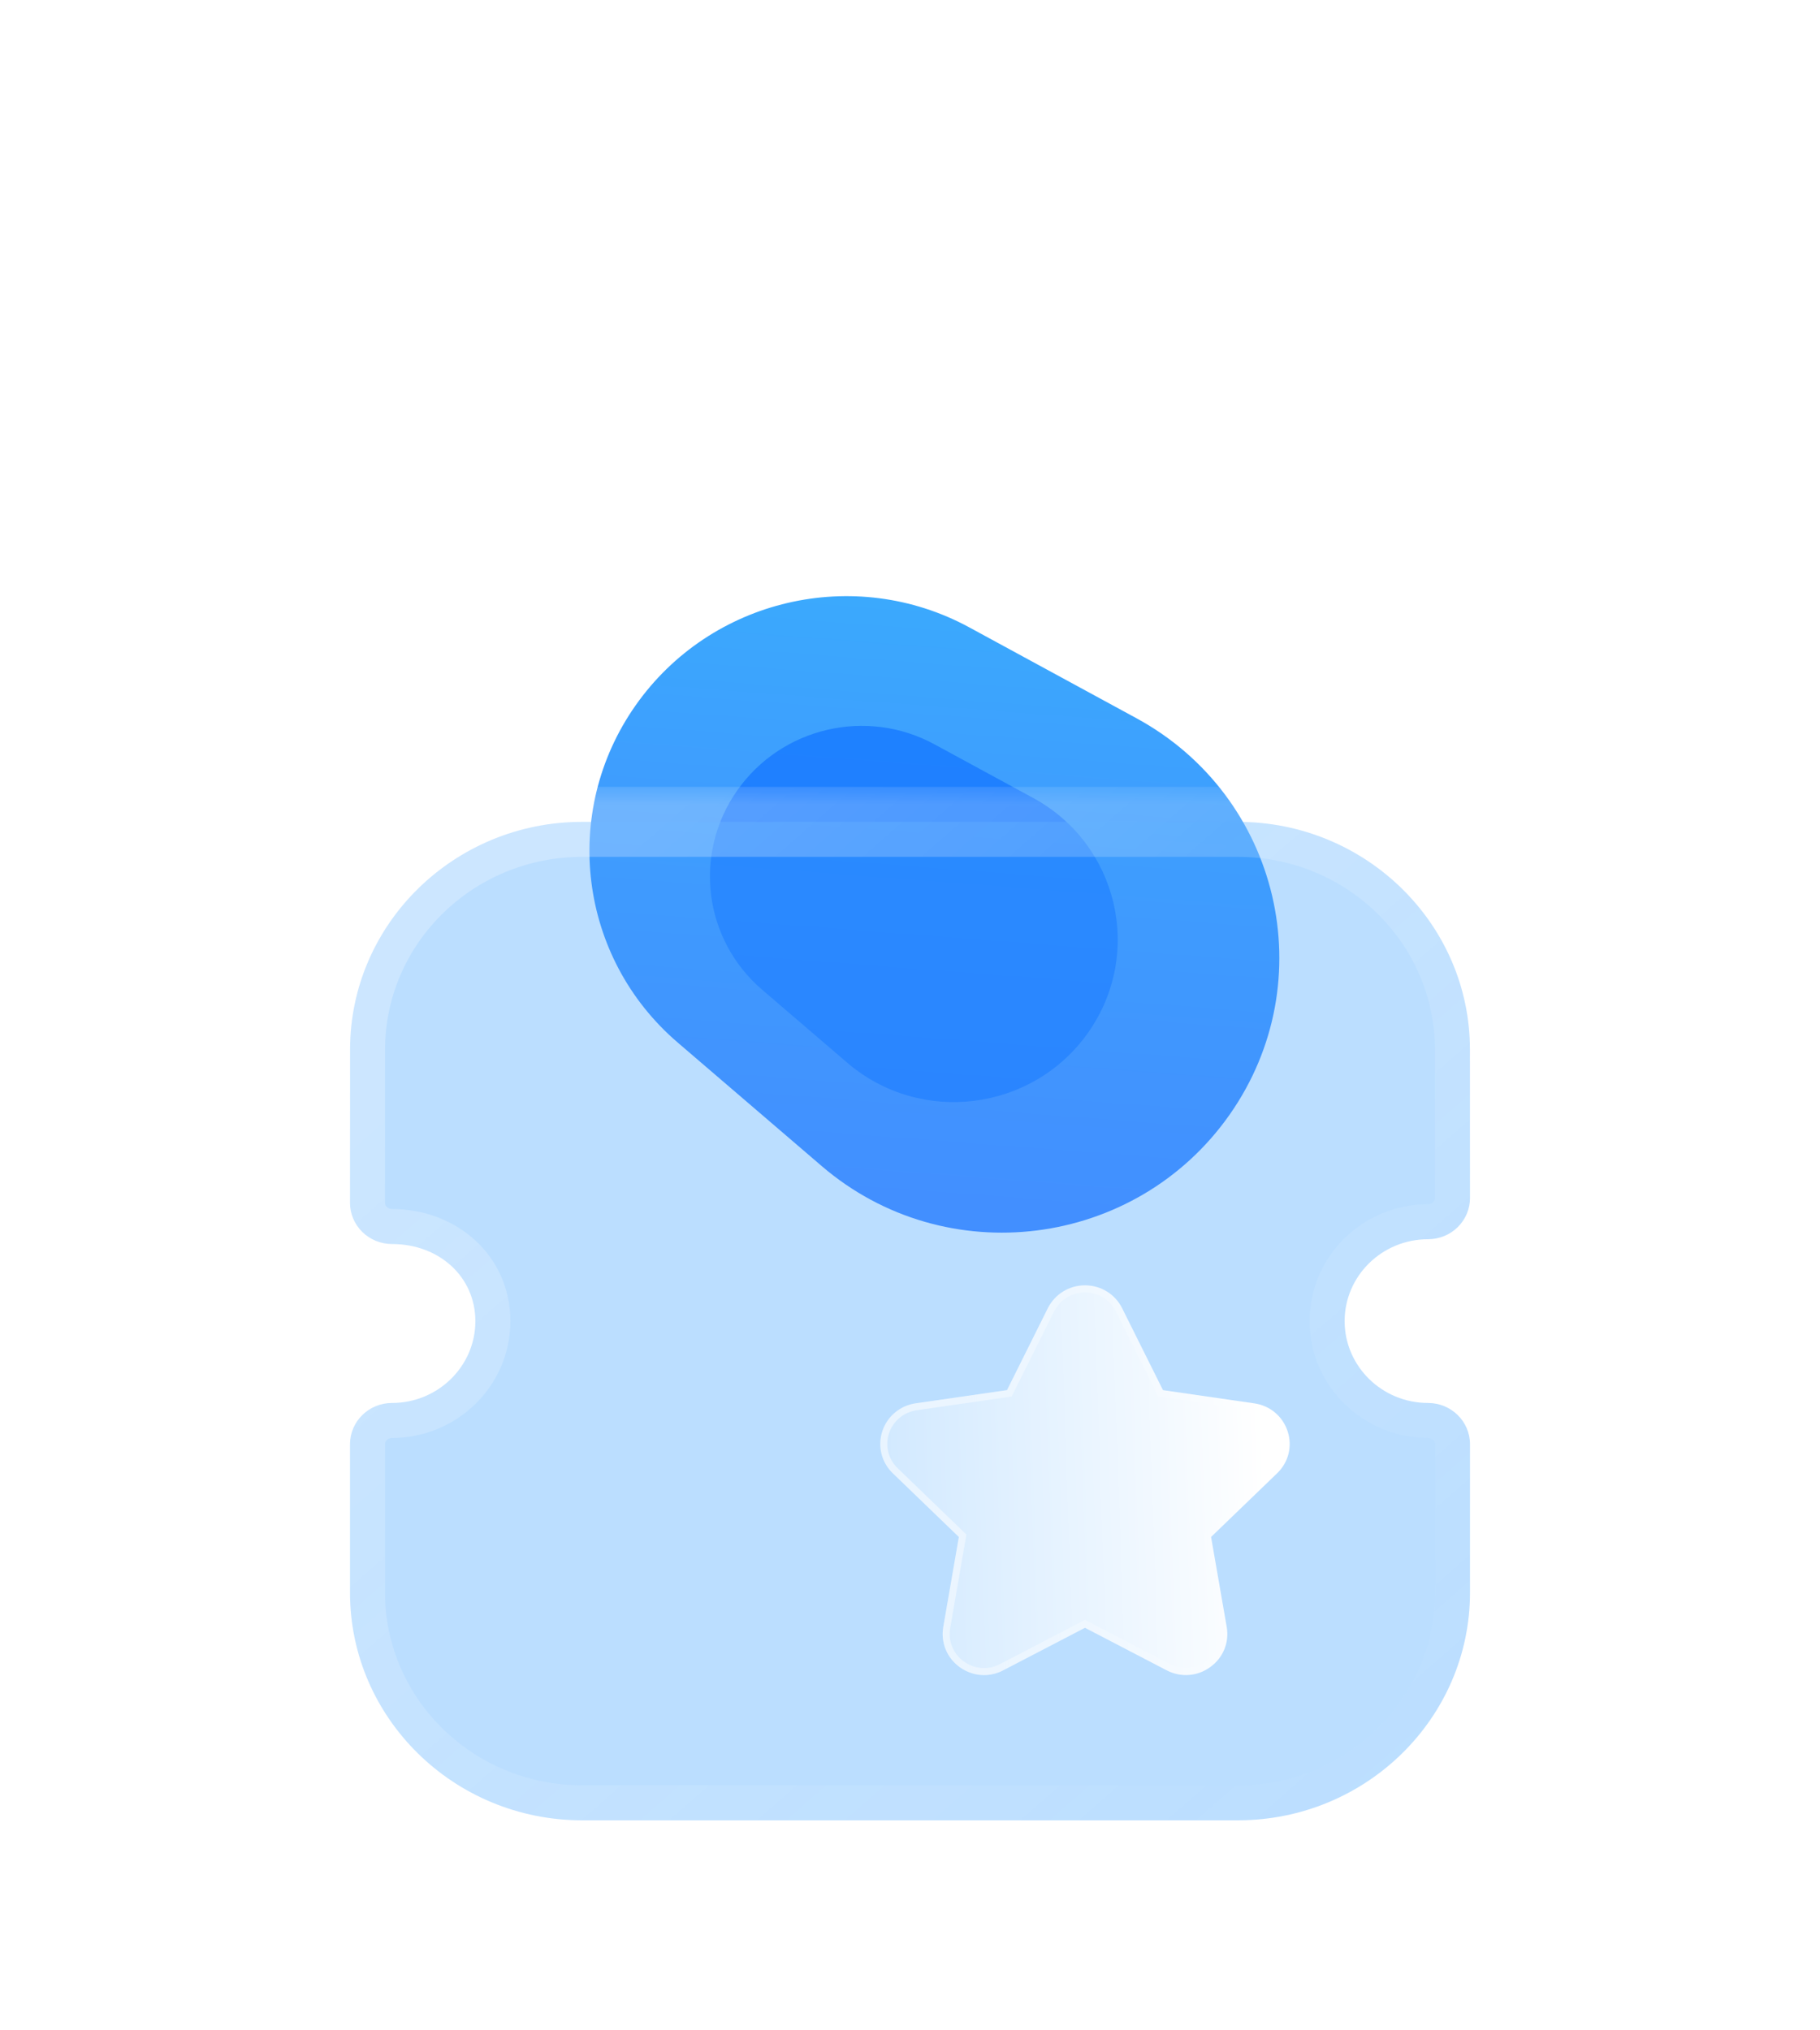 <?xml version="1.0" encoding="utf-8"?>
<svg xmlns="http://www.w3.org/2000/svg" fill="none" height="100%" overflow="visible" preserveAspectRatio="none" style="display: block;" viewBox="0 0 52 58" width="100%">
<g id="Star">
<g id="Bg">
<path d="M19.361 29.78C16.535 27.355 16.016 23.202 18.159 20.152C20.301 17.102 24.414 16.14 27.692 17.921L32.467 20.516C36.574 22.748 37.814 28.023 35.13 31.845C32.445 35.666 27.019 36.349 23.478 33.311L19.361 29.78Z" fill="url(#paint0_linear_0_3058)" id="Rectangle 1028"/>
<g filter="url(#filter0_f_0_3058)" id="Rectangle 1029" opacity="0.5">
<path d="M21.774 28.272C20.103 26.839 19.796 24.384 21.063 22.581C22.329 20.778 24.76 20.209 26.698 21.262L29.52 22.796C31.948 24.115 32.681 27.233 31.094 29.492C29.507 31.751 26.3 32.155 24.207 30.359L21.774 28.272Z" fill="#0062FF"/>
</g>
</g>
<g id="Icon">
<g filter="url(#filter1_b_0_3058)" id="Fill 1">
<mask fill="black" height="31" id="path-3-outside-1_0_3058" maskUnits="userSpaceOnUse" width="34" x="9" y="22.478">
<rect fill="white" height="31" width="34" x="9" y="22.478"/>
<path d="M40.8 40.078C39.486 40.078 38.418 39.029 38.418 37.74C38.418 36.45 39.486 35.401 40.8 35.401C41.118 35.401 41.424 35.277 41.648 35.057C41.874 34.836 42 34.536 42 34.223L41.998 29.981C41.998 26.395 39.024 23.478 35.37 23.478H16.63C12.976 23.478 10.002 26.395 10.002 29.981L10 34.36C10 34.672 10.126 34.972 10.352 35.194C10.576 35.413 10.882 35.538 11.2 35.538C12.558 35.538 13.582 36.484 13.582 37.74C13.582 39.029 12.514 40.078 11.2 40.078C10.538 40.078 10 40.606 10 41.256V45.495C10 49.081 12.973 52 16.629 52H35.371C39.027 52 42 49.081 42 45.495V41.256C42 40.606 41.462 40.078 40.8 40.078"/>
</mask>
<path d="M40.8 40.078C39.486 40.078 38.418 39.029 38.418 37.74C38.418 36.45 39.486 35.401 40.8 35.401C41.118 35.401 41.424 35.277 41.648 35.057C41.874 34.836 42 34.536 42 34.223L41.998 29.981C41.998 26.395 39.024 23.478 35.37 23.478H16.63C12.976 23.478 10.002 26.395 10.002 29.981L10 34.36C10 34.672 10.126 34.972 10.352 35.194C10.576 35.413 10.882 35.538 11.2 35.538C12.558 35.538 13.582 36.484 13.582 37.74C13.582 39.029 12.514 40.078 11.2 40.078C10.538 40.078 10 40.606 10 41.256V45.495C10 49.081 12.973 52 16.629 52H35.371C39.027 52 42 49.081 42 45.495V41.256C42 40.606 41.462 40.078 40.8 40.078" fill="#3EA0FE" fill-opacity="0.35"/>
<path d="M40.8 41.078C41.352 41.078 41.8 40.63 41.8 40.078C41.8 39.526 41.352 39.078 40.8 39.078V40.078V41.078ZM41.648 35.057L40.948 34.343L40.948 34.343L41.648 35.057ZM42 34.223L43 34.223L43 34.223L42 34.223ZM41.998 29.981L40.998 29.981L40.998 29.981L41.998 29.981ZM10.002 29.981L11.002 29.981V29.981H10.002ZM10 34.36L9 34.36V34.36H10ZM10.352 35.194L11.052 34.48L11.052 34.48L10.352 35.194ZM40.8 39.078C40.248 39.078 39.8 39.526 39.8 40.078C39.8 40.63 40.248 41.078 40.8 41.078V40.078V39.078ZM40.8 40.078V39.078C40.021 39.078 39.418 38.459 39.418 37.74H38.418H37.418C37.418 39.599 38.952 41.078 40.8 41.078V40.078ZM38.418 37.74H39.418C39.418 37.019 40.021 36.401 40.8 36.401V35.401V34.401C38.952 34.401 37.418 35.88 37.418 37.74H38.418ZM40.8 35.401V36.401C41.377 36.401 41.935 36.177 42.348 35.771L41.648 35.057L40.948 34.343C40.913 34.377 40.86 34.401 40.8 34.401V35.401ZM41.648 35.057L42.348 35.771C42.764 35.363 43 34.807 43 34.223H42H41C41 34.264 40.984 34.308 40.948 34.343L41.648 35.057ZM42 34.223L43 34.223L42.998 29.981L41.998 29.981L40.998 29.981L41 34.224L42 34.223ZM41.998 29.981H42.998C42.998 25.825 39.558 22.478 35.37 22.478V23.478V24.478C38.49 24.478 40.998 26.965 40.998 29.981H41.998ZM35.37 23.478V22.478H16.63V23.478V24.478H35.37V23.478ZM16.63 23.478V22.478C12.442 22.478 9.002 25.825 9.002 29.981H10.002H11.002C11.002 26.965 13.51 24.478 16.63 24.478V23.478ZM10.002 29.981L9.002 29.981L9 34.36L10 34.36L11 34.36L11.002 29.981L10.002 29.981ZM10 34.36H9C9 34.944 9.236 35.5 9.652 35.907L10.352 35.194L11.052 34.48C11.016 34.445 11 34.401 11 34.36H10ZM10.352 35.194L9.652 35.907C10.065 36.313 10.623 36.538 11.2 36.538V35.538V34.538C11.14 34.538 11.087 34.514 11.052 34.48L10.352 35.194ZM11.2 35.538V36.538C12.081 36.538 12.582 37.109 12.582 37.74H13.582H14.582C14.582 35.86 13.035 34.538 11.2 34.538V35.538ZM13.582 37.74H12.582C12.582 38.459 11.979 39.078 11.2 39.078V40.078V41.078C13.048 41.078 14.582 39.599 14.582 37.74H13.582ZM11.2 40.078V39.078C10.003 39.078 9 40.036 9 41.256H10H11C11 41.176 11.072 41.078 11.2 41.078V40.078ZM10 41.256H9V45.495H10H11V41.256H10ZM10 45.495H9C9 49.651 12.438 53 16.629 53V52V51C13.507 51 11 48.511 11 45.495H10ZM16.629 52V53H35.371V52V51H16.629V52ZM35.371 52V53C39.562 53 43 49.651 43 45.495H42H41C41 48.511 38.493 51 35.371 51V52ZM42 45.495H43V41.256H42H41V45.495H42ZM42 41.256H43C43 40.036 41.997 39.078 40.8 39.078V40.078V41.078C40.928 41.078 41 41.176 41 41.256H42Z" fill="url(#paint1_linear_0_3058)" mask="url(#path-3-outside-1_0_3058)"/>
</g>
<g filter="url(#filter2_bd_0_3058)" id="Fill 4">
<path d="M31.489 37.087L29.602 38.906L30.049 41.478C30.125 41.923 29.945 42.362 29.575 42.625C29.209 42.891 28.73 42.925 28.327 42.712L25.999 41.5L23.666 42.714C23.494 42.804 23.305 42.852 23.117 42.852C22.873 42.852 22.631 42.776 22.423 42.627C22.055 42.362 21.874 41.923 21.951 41.478L22.396 38.906L20.509 37.087C20.183 36.773 20.07 36.312 20.21 35.883C20.353 35.455 20.721 35.151 21.17 35.087L23.772 34.712L24.938 32.371C25.142 31.969 25.548 31.718 25.999 31.718H26.002C26.455 31.72 26.861 31.97 27.061 32.373L28.228 34.712L30.834 35.089C31.279 35.151 31.647 35.455 31.788 35.883C31.93 36.312 31.817 36.773 31.489 37.087Z" fill="url(#paint2_linear_0_3058)"/>
<path d="M26 31.818H26.002C26.417 31.819 26.789 32.049 26.972 32.417L28.138 34.756L28.162 34.803L28.213 34.81L30.82 35.188H30.821C31.177 35.238 31.479 35.457 31.635 35.773L31.693 35.914C31.823 36.306 31.719 36.727 31.419 37.014V37.015L29.533 38.834L29.495 38.871L29.503 38.923L29.95 41.495C30.02 41.902 29.855 42.303 29.517 42.544L29.516 42.544C29.223 42.758 28.851 42.807 28.515 42.686L28.374 42.624L26.046 41.412L26 41.387L25.953 41.412L23.62 42.625V42.626C23.461 42.709 23.288 42.752 23.118 42.752C22.894 42.752 22.672 42.682 22.481 42.545C22.144 42.303 21.979 41.902 22.049 41.495L22.495 38.923L22.503 38.871L22.465 38.834L20.579 37.015C20.28 36.728 20.177 36.307 20.305 35.915C20.436 35.523 20.772 35.244 21.184 35.186L23.786 34.81L23.838 34.803L23.862 34.756L25.028 32.417C25.214 32.048 25.586 31.818 26 31.818Z" stroke="url(#paint3_linear_0_3058)" stroke-opacity="0.5" stroke-width="0.2"/>
</g>
</g>
</g>
<defs>
<filter color-interpolation-filters="sRGB" filterUnits="userSpaceOnUse" height="50.748" id="filter0_f_0_3058" width="51.651" x="0.284" y="0.735">
<feFlood flood-opacity="0" result="BackgroundImageFix"/>
<feBlend in="SourceGraphic" in2="BackgroundImageFix" mode="normal" result="shape"/>
<feGaussianBlur result="effect1_foregroundBlur_0_3058" stdDeviation="10"/>
</filter>
<filter color-interpolation-filters="sRGB" filterUnits="userSpaceOnUse" height="78.522" id="filter1_b_0_3058" width="82" x="-15" y="-1.522">
<feFlood flood-opacity="0" result="BackgroundImageFix"/>
<feGaussianBlur in="BackgroundImageFix" stdDeviation="12"/>
<feComposite in2="SourceAlpha" operator="in" result="effect1_backgroundBlur_0_3058"/>
<feBlend in="SourceGraphic" in2="effect1_backgroundBlur_0_3058" mode="normal" result="shape"/>
</filter>
<filter color-interpolation-filters="sRGB" filterUnits="userSpaceOnUse" height="41.133" id="filter2_bd_0_3058" width="41.697" x="5.151" y="16.718">
<feFlood flood-opacity="0" result="BackgroundImageFix"/>
<feGaussianBlur in="BackgroundImageFix" stdDeviation="7.5"/>
<feComposite in2="SourceAlpha" operator="in" result="effect1_backgroundBlur_0_3058"/>
<feColorMatrix in="SourceAlpha" result="hardAlpha" type="matrix" values="0 0 0 0 0 0 0 0 0 0 0 0 0 0 0 0 0 0 127 0"/>
<feOffset dx="5" dy="5"/>
<feGaussianBlur stdDeviation="5"/>
<feColorMatrix type="matrix" values="0 0 0 0 0.154 0 0 0 0 0.522 0 0 0 0 0.9 0 0 0 0.5 0"/>
<feBlend in2="effect1_backgroundBlur_0_3058" mode="normal" result="effect2_dropShadow_0_3058"/>
<feBlend in="SourceGraphic" in2="effect2_dropShadow_0_3058" mode="normal" result="shape"/>
</filter>
<linearGradient gradientUnits="userSpaceOnUse" id="paint0_linear_0_3058" x1="22.464" x2="20.7" y1="14.023" y2="37.222">
<stop stop-color="#39AFFD"/>
<stop offset="1" stop-color="#477FFF"/>
</linearGradient>
<linearGradient gradientUnits="userSpaceOnUse" id="paint1_linear_0_3058" x1="15.094" x2="38.208" y1="26.8" y2="53.217">
<stop stop-color="white" stop-opacity="0.25"/>
<stop offset="1" stop-color="white" stop-opacity="0"/>
</linearGradient>
<linearGradient gradientUnits="userSpaceOnUse" id="paint2_linear_0_3058" x1="31.019" x2="17.991" y1="33.729" y2="34.175">
<stop stop-color="white"/>
<stop offset="1" stop-color="white" stop-opacity="0.2"/>
</linearGradient>
<linearGradient gradientUnits="userSpaceOnUse" id="paint3_linear_0_3058" x1="21.411" x2="31.344" y1="35.453" y2="35.511">
<stop stop-color="white"/>
<stop offset="1" stop-color="white" stop-opacity="0"/>
</linearGradient>
</defs>
</svg>